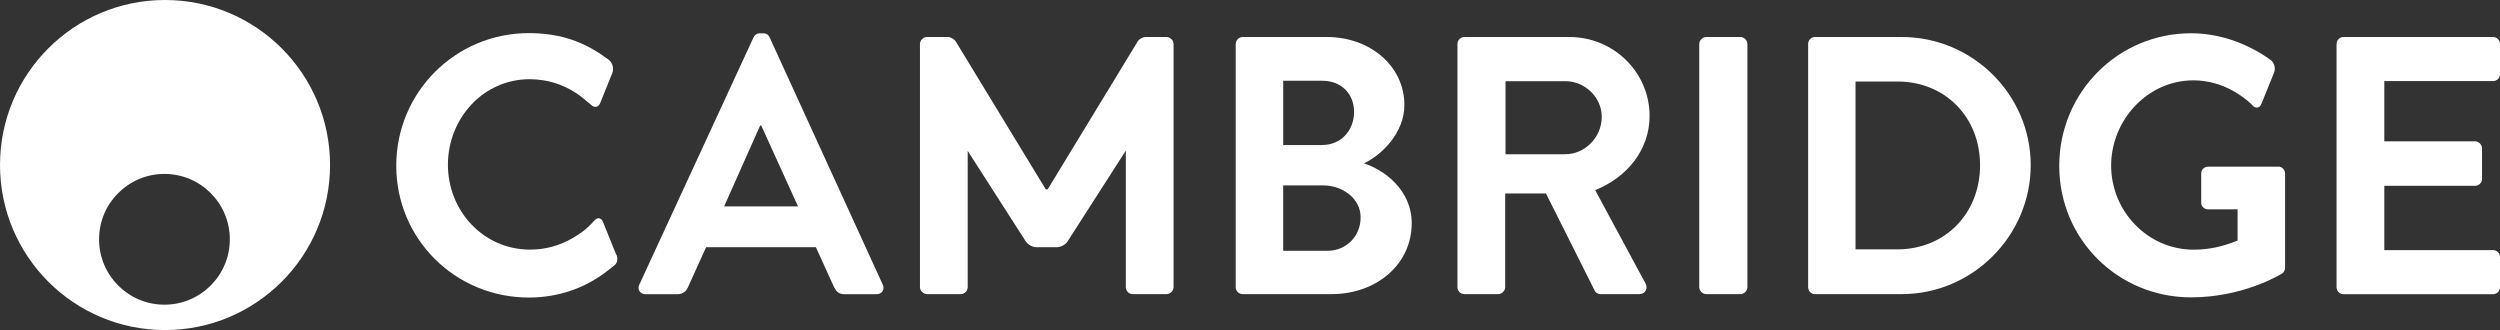 <?xml version="1.0" encoding="UTF-8"?>
<svg id="Layer_1" data-name="Layer 1" xmlns="http://www.w3.org/2000/svg" viewBox="0 0 300.56 39.69">
  <rect x="0" y="0" width="300.56" height="39.69" fill="#333333" stroke="none"/>
  <defs>
    <style>
      .cls-1 {
        fill: #fff;
      }
    </style>
  </defs>
  <path class="cls-1" d="m19.84,0C8.88,0,0,8.88,0,19.84s8.88,19.84,19.84,19.84,19.84-8.88,19.84-19.84S30.8,0,19.84,0Zm-.07,36.63c-4.34,0-7.86-3.52-7.86-7.86s3.52-7.86,7.86-7.86,7.86,3.52,7.86,7.86-3.52,7.86-7.86,7.86Z"/>
  <g>
    <path class="cls-1" d="m135.33,18.14l-6.98,10.88c-.24.39-.81.7-1.27.7h-2.49c-.46,0-1.03-.32-1.27-.7l-6.98-10.88v16.38c0,.44-.35.84-.84.84h-4.06c-.44,0-.84-.4-.84-.84V5.29c0-.44.4-.84.84-.84h2.51c.34,0,.77.24.95.53l10.83,17.79h.22l10.83-17.79c.18-.29.6-.53.95-.53h2.52c.44,0,.84.4.84.84v29.23c0,.44-.4.84-.84.84h-4.06c-.49,0-.84-.4-.84-.84v-16.38Z"/>
    <path class="cls-1" d="m76.86,34.22l13.73-29.72c.13-.27.35-.49.75-.49h.44c.44,0,.62.22.75.49l13.6,29.72c.27.57-.09,1.15-.75,1.15h-3.84c-.66,0-.97-.27-1.28-.88l-2.17-4.77h-13.2l-2.16,4.77c-.18.44-.57.88-1.28.88h-3.84c-.66,0-1.02-.57-.75-1.15Zm19.08-9.41l-4.42-9.72h-.13l-4.33,9.72h8.88Z"/>
    <path class="cls-1" d="m148.57,5.29c0-.44.35-.84.84-.84h10.11c5.25,0,9.32,3.53,9.32,8.17,0,3.4-2.78,6.05-4.86,7.02,2.34.75,5.74,3.13,5.74,7.2,0,4.95-4.24,8.52-9.63,8.52h-10.69c-.49,0-.84-.4-.84-.84V5.29Zm10.42,12.14c2.25,0,3.8-1.77,3.8-3.97s-1.55-3.75-3.8-3.75h-4.72v7.73h4.72Zm.62,12.72c2.21,0,3.97-1.72,3.97-4.02s-2.21-3.84-4.5-3.84h-4.81v7.86h5.34Z"/>
    <path class="cls-1" d="m175.22,5.29c0-.44.35-.84.84-.84h12.63c5.3,0,9.63,4.24,9.63,9.49,0,4.06-2.69,7.37-6.54,8.92l6.05,11.22c.31.57,0,1.28-.75,1.28h-4.64c-.4,0-.62-.22-.71-.4l-5.87-11.7h-4.9v11.26c0,.44-.4.84-.84.84h-4.06c-.49,0-.84-.4-.84-.84V5.29Zm12.98,13.25c2.34,0,4.37-2.03,4.37-4.5,0-2.34-2.03-4.28-4.37-4.28h-7.2v8.79h7.2Z"/>
    <path class="cls-1" d="m204.29,5.29c0-.44.4-.84.84-.84h4.11c.44,0,.84.4.84.84v29.23c0,.44-.4.84-.84.84h-4.11c-.44,0-.84-.4-.84-.84V5.29Z"/>
    <path class="cls-1" d="m217.38,5.29c0-.44.35-.84.79-.84h10.47c8.52,0,15.5,6.93,15.5,15.41s-6.98,15.5-15.5,15.5h-10.47c-.44,0-.79-.4-.79-.84V5.29Zm10.73,24.69c5.74,0,9.94-4.33,9.94-10.11s-4.19-10.07-9.94-10.07h-5.03v20.18h5.03Z"/>
    <path class="cls-1" d="m280.91,5.29c0-.44.35-.84.84-.84h17.97c.49,0,.84.4.84.84v3.62c0,.44-.35.84-.84.84h-13.07v7.24h10.91c.44,0,.84.4.84.84v3.67c0,.49-.4.84-.84.84h-10.91v7.73h13.07c.49,0,.84.4.84.84v3.62c0,.44-.35.84-.84.84h-17.97c-.49,0-.84-.4-.84-.84V5.29Z"/>
    <path class="cls-1" d="m74.09,30.63h0s-.25-.62-.25-.62h0s-.54-1.33-.54-1.33l-.8-1.99c-.21-.53-.69-.6-1.05-.17,0,0-.54.64-1.27,1.22-.02.01-.02.02-.03.02-.25.19-.5.36-.76.53-.17.11-.34.22-.52.32-1.5.87-3.21,1.4-5.13,1.4-5.65,0-9.89-4.68-9.89-10.2s4.19-10.29,9.85-10.29c.51,0,1.01.05,1.5.12.03,0,.06,0,.1.01,1.87.29,3.56,1.11,4.94,2.27l.82.68c.39.4.89.31,1.1-.22l1.46-3.62c.21-.52.02-1.23-.43-1.57l-.46-.32h0c-.08-.06-.16-.11-.24-.17l-.45-.32s-.03-.01-.05-.02c-2.39-1.55-5.05-2.38-8.41-2.38-8.83,0-15.94,7.11-15.94,15.94s7.11,15.85,15.94,15.85c3.42,0,6.72-1.06,9.5-3.25.26-.2.56-.43.86-.69.31-.3.35-.78.17-1.24Z"/>
    <path class="cls-1" d="m273.96,20.04h-8.48c-.49,0-.84.35-.84.84v3.49c0,.44.35.8.84.8h3.53v3.75c-.88.35-2.78,1.1-5.26,1.1-5.56,0-9.94-4.64-9.94-10.11s4.37-10.25,9.89-10.25c1.68,0,3.3.45,4.77,1.26.16.1.36.22.57.35.32.21.65.43.95.67.05.04.11.08.16.12.49.42.65.6.65.6.38.43.87.35,1.08-.18l1.52-3.76c.22-.53,0-1.24-.47-1.56l-.28-.19c-.81-.56-1.67-1.04-2.56-1.45l-.25-.12s-.1-.05-.14-.06c-1.97-.85-4.09-1.34-6.28-1.34-8.79,0-15.85,7.11-15.85,15.94s7.06,15.81,15.85,15.81c6.4,0,10.95-2.87,10.95-2.87.18-.13.35-.35.35-.71v-11.3c0-.44-.35-.84-.8-.84Z"/>
  </g>
</svg>
